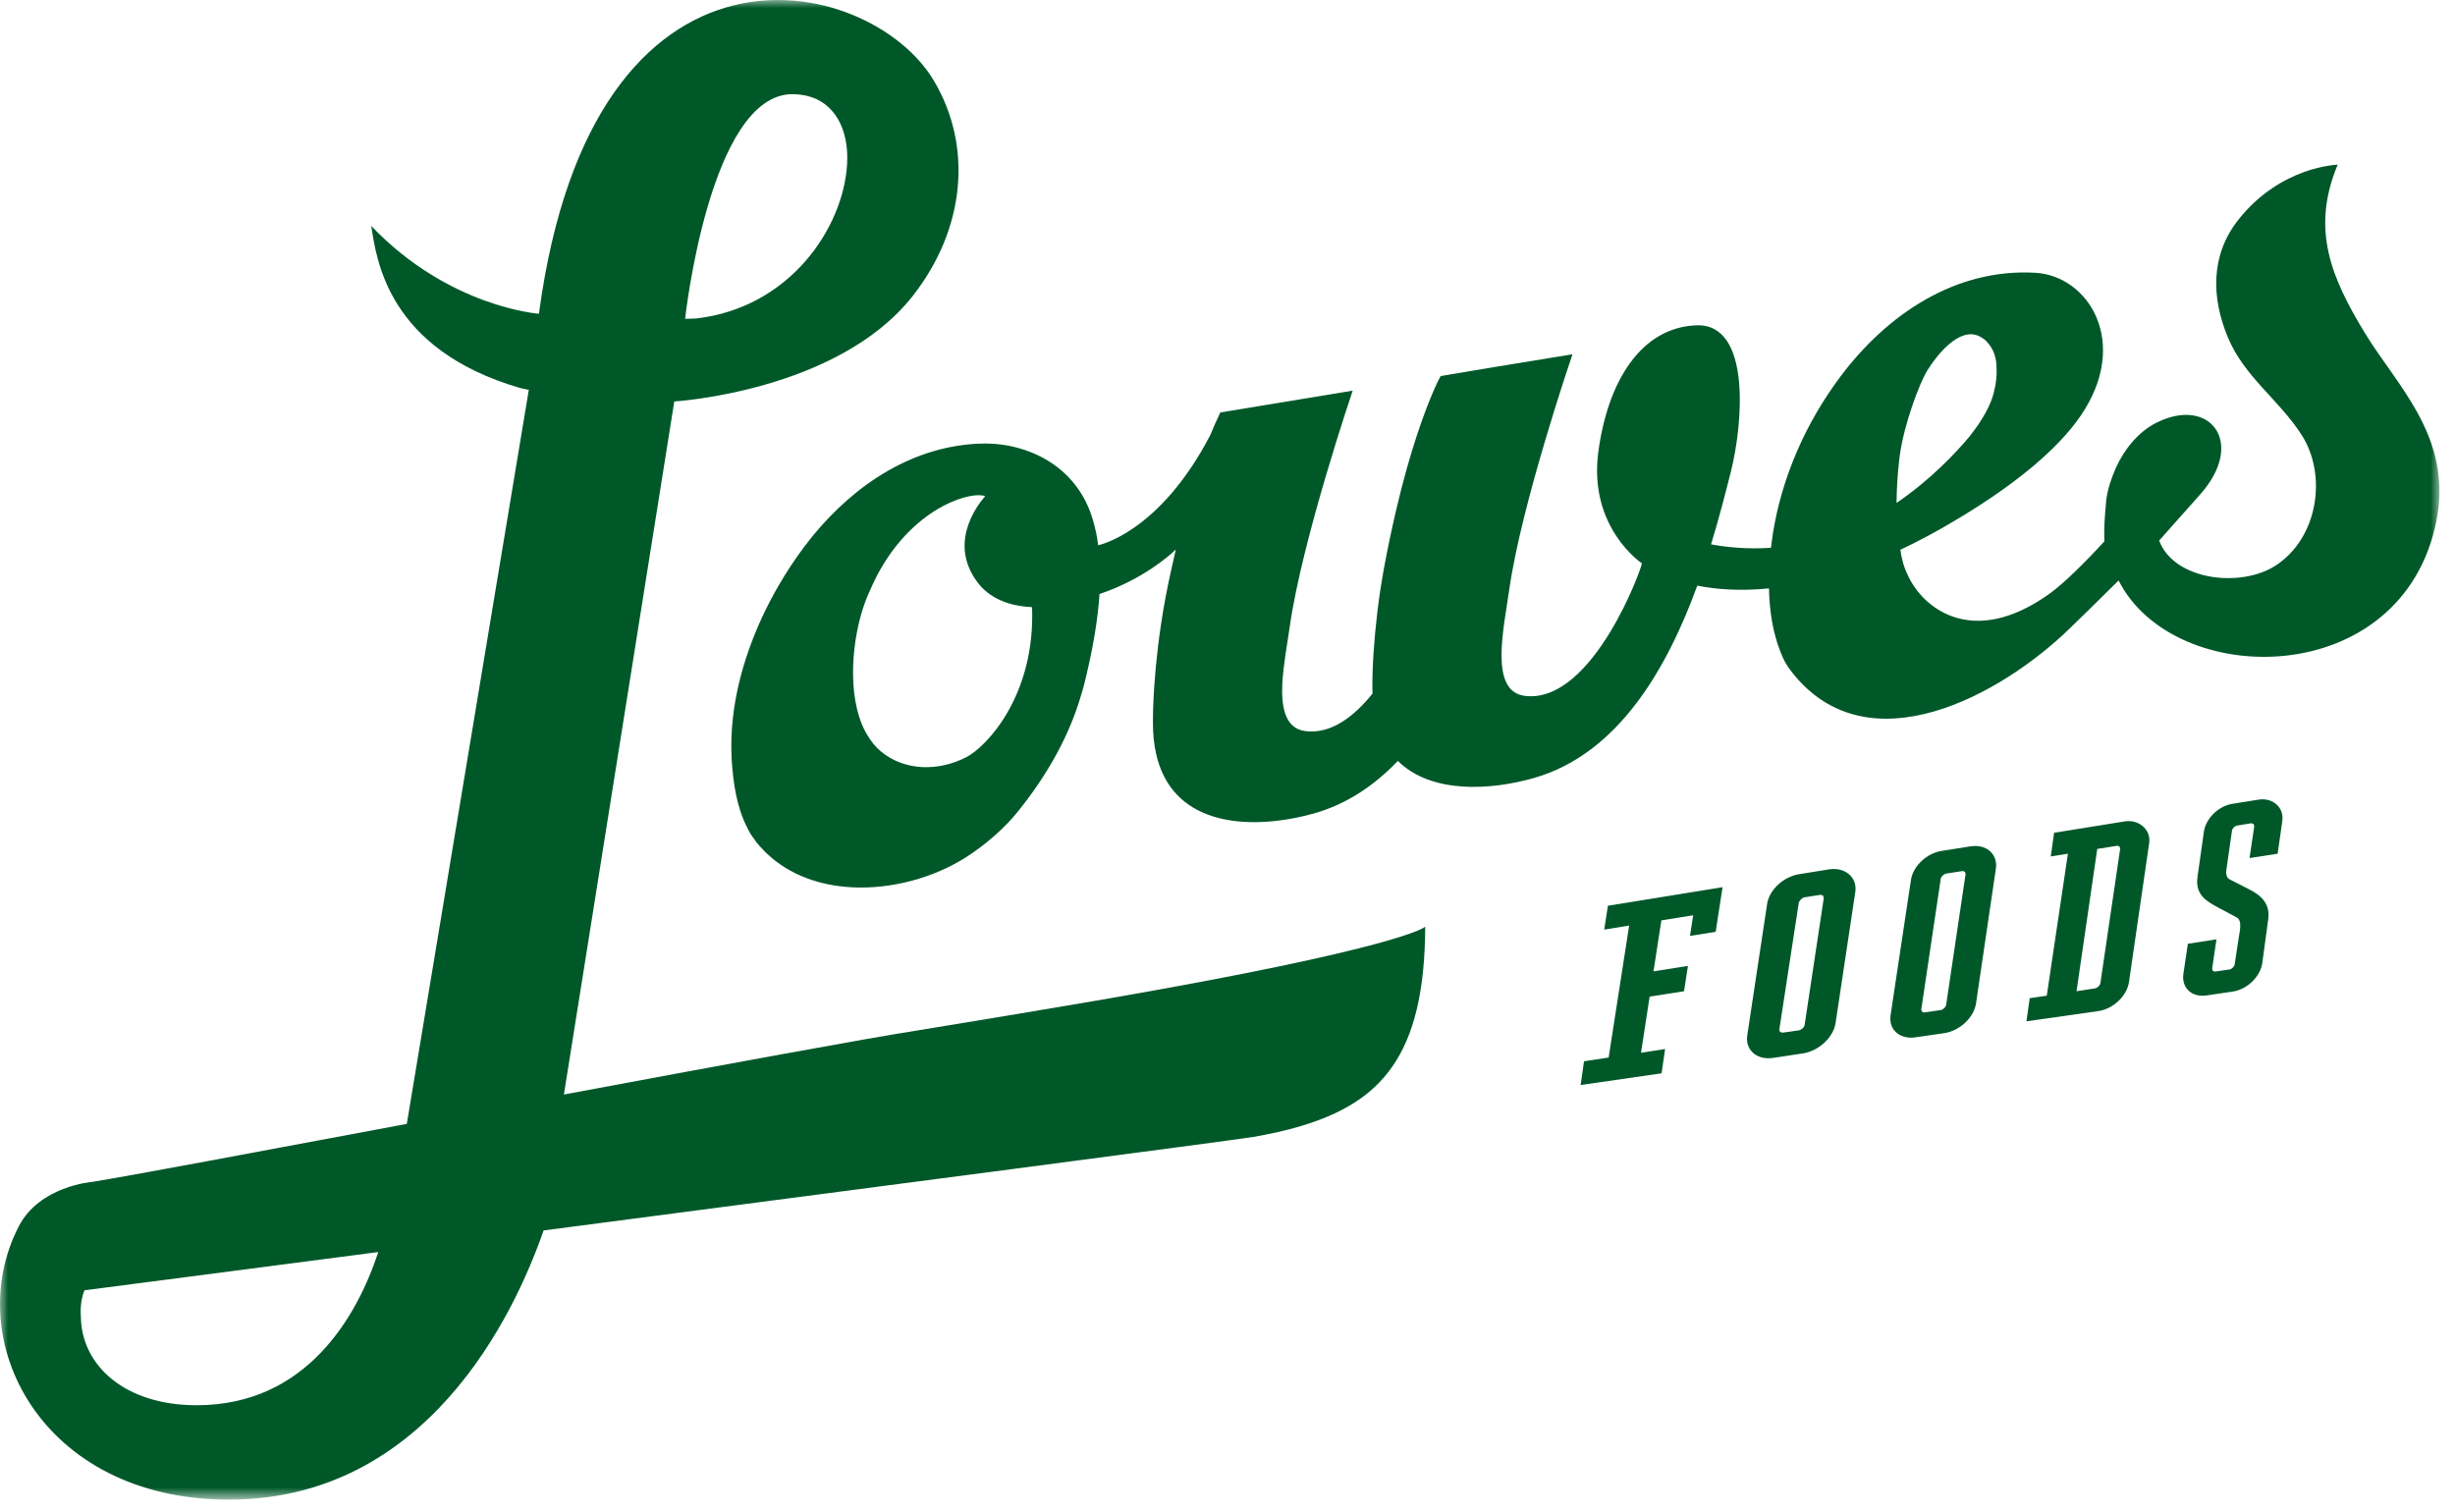 <?xml version="1.0" encoding="UTF-8"?>
<svg width="151px" height="93px" viewBox="0 0 151 93" version="1.1" xmlns="http://www.w3.org/2000/svg" xmlns:xlink="http://www.w3.org/1999/xlink">
    <title>Lowes_Foods-logo</title>
    <defs>
        <polygon id="path-1" points="0 0 150.043 0 150.043 92.206 0 92.206"></polygon>
    </defs>
    <g id="New-Email" stroke="none" stroke-width="1" fill="none" fill-rule="evenodd">
        <g id="UX---Edit-User-Email---Verification-Confirmation" transform="translate(-645, -130)">
            <g id="Lowes_Foods-logo" transform="translate(645, 130)">
                <path d="M112.173,55.268 L110.997,63.054 C110.978,63.197 110.798,63.362 110.643,63.385 L109.629,63.529 L109.484,63.48 L109.44,63.343 L110.634,55.559 C110.655,55.419 110.838,55.225 110.989,55.2 L111.968,55.049 L111.994,55.048 L112.136,55.097 L112.173,55.268 M112.542,53.475 L110.716,53.77 C109.735,53.899 108.826,54.722 108.691,55.606 L107.47,63.689 C107.407,64.106 107.524,64.479 107.798,64.745 C108.059,64.998 108.442,65.122 108.879,65.099 L109.079,65.078 L110.896,64.803 C111.868,64.654 112.771,63.815 112.901,62.934 L114.112,54.884 C114.174,54.472 114.057,54.111 113.795,53.845 C113.497,53.553 113.053,53.407 112.542,53.475" id="Fill-1" fill="#005829"></path>
                <path d="M120.898,53.77 L119.702,61.818 C119.683,61.956 119.509,62.117 119.363,62.139 L118.348,62.288 L118.215,62.238 L118.172,62.105 L119.37,54.057 C119.394,53.92 119.566,53.76 119.712,53.741 L120.723,53.584 L120.855,53.631 L120.898,53.77 M121.246,52.06 L119.487,52.336 C118.543,52.457 117.666,53.264 117.537,54.133 L116.285,62.445 C116.225,62.857 116.333,63.222 116.598,63.483 C116.85,63.728 117.22,63.856 117.64,63.834 L117.829,63.813 L119.603,63.555 C120.546,63.41 121.413,62.591 121.54,61.726 L122.759,53.448 C122.819,53.043 122.711,52.675 122.451,52.415 C122.171,52.125 121.739,51.996 121.246,52.06" id="Fill-2" fill="#005829"></path>
                <path d="M140.096,49.561 C139.832,49.28 139.428,49.127 138.976,49.184 L137.36,49.441 C136.492,49.555 135.68,50.322 135.556,51.158 L135.162,53.949 C134.999,55.061 135.757,55.463 136.416,55.821 L137.579,56.443 C137.939,56.639 137.744,57.351 137.694,57.705 L137.447,59.333 C137.426,59.466 137.267,59.623 137.129,59.641 L136.227,59.771 L136.1,59.723 L136.062,59.59 L136.329,57.787 L134.569,58.059 L134.294,59.912 C134.238,60.308 134.339,60.659 134.582,60.912 C134.816,61.152 135.16,61.275 135.551,61.254 L135.724,61.237 L137.354,60.995 C138.224,60.861 139.028,60.077 139.147,59.247 L139.51,56.568 C139.657,55.523 138.989,55.033 138.277,54.678 L137.136,54.095 C137.007,54.038 136.893,53.845 136.931,53.554 L137.285,51.089 C137.308,50.959 137.466,50.805 137.604,50.787 L138.487,50.643 L138.612,50.693 L138.653,50.825 L138.362,52.787 L140.092,52.519 L140.375,50.527 C140.432,50.144 140.332,49.814 140.096,49.561" id="Fill-3" fill="#005829"></path>
                <path d="M129.188,60.487 C129.167,60.621 129.002,60.779 128.855,60.803 L127.722,60.978 L128.996,52.224 L130.216,52.032 L130.236,52.028 L130.368,52.076 L130.406,52.212 L129.188,60.487 Z M131.888,50.913 C131.611,50.63 131.209,50.463 130.736,50.524 L126.341,51.23 L126.137,52.686 L127.191,52.519 L125.891,61.252 L124.842,61.408 L124.64,62.831 L125.693,62.678 L125.693,62.68 L129.088,62.196 C129.995,62.057 130.824,61.258 130.948,60.411 L132.187,51.884 C132.243,51.491 132.133,51.171 131.888,50.913 L131.888,50.913 Z" id="Fill-4" fill="#005829"></path>
                <polyline id="Fill-5" fill="#005829" points="105.527 57.325 105.949 54.577 98.898 55.72 98.671 57.188 100.204 56.94 98.943 65.059 97.428 65.287 97.222 66.749 102.199 66.029 102.416 64.533 100.934 64.764 101.465 61.309 103.579 60.98 103.822 59.42 101.701 59.756 102.187 56.619 102.211 56.616 104.143 56.305 103.948 57.575 105.527 57.325"></polyline>
                <g id="Group-10">
                    <mask id="mask-2" fill="white">
                        <use xlink:href="#path-1"></use>
                    </mask>
                    <g id="Clip-7"></g>
                    <path d="M116.835,28.505 C116.819,28.622 116.799,28.777 116.783,28.964 C116.791,28.819 116.812,28.663 116.835,28.505" id="Fill-6" fill="#005829" mask="url(#mask-2)"></path>
                    <path d="M116.804,28.383 C116.82,28.233 116.839,28.079 116.863,27.921 C117.139,26.038 118.056,23.573 118.55,22.778 C119.175,21.782 120.516,20.116 121.725,20.677 C121.871,20.745 122.019,20.842 122.163,20.981 C122.621,21.436 122.81,22.025 122.802,22.677 C122.823,23.096 122.78,23.586 122.628,24.174 C122.433,24.943 121.935,25.852 121.121,26.874 C120.326,27.823 118.776,29.492 116.65,30.94 C116.661,29.919 116.738,28.984 116.804,28.383 M59.436,46.579 C57.747,47.455 55.655,47.448 54.189,46.233 C53.843,45.948 53.567,45.595 53.337,45.199 L53.238,45.036 C52.024,42.768 52.432,39.163 53.193,37.092 C53.343,36.682 53.509,36.308 53.681,35.944 C53.765,35.767 53.849,35.585 53.936,35.418 C55.102,33.2 56.628,31.876 57.948,31.163 L57.968,31.15 C59.17,30.503 60.195,30.367 60.594,30.522 C60.024,31.18 58.325,33.487 60.157,35.868 C60.822,36.72 61.861,37.211 63.136,37.325 C63.249,37.337 63.363,37.347 63.482,37.353 L63.482,37.439 C63.653,42.768 60.725,45.909 59.436,46.579 M145.455,20.485 C143.422,17.132 142.107,14.136 143.784,10.132 C143.784,10.132 140.301,10.209 137.683,13.507 C135.943,15.704 136.022,18.316 137.02,20.731 C138.035,23.19 140.196,24.6 141.579,26.778 C143.147,29.238 142.579,33.083 139.985,34.78 C137.837,36.189 133.724,35.715 132.803,33.253 C133.409,32.569 135.288,30.458 135.296,30.451 C138.187,27.238 135.927,24.345 132.627,26.009 C131.511,26.569 130.647,27.661 130.143,28.78 C129.875,29.38 129.639,30.074 129.555,30.725 C129.45,31.784 129.4,32.576 129.434,33.302 C128.279,34.563 126.94,35.896 126.057,36.527 C121.318,39.92 118.219,37.402 117.319,35.326 C117.111,34.923 116.959,34.374 116.886,33.821 C118.071,33.263 119.175,32.661 120.168,32.068 C121.618,31.213 123.367,30.079 124.939,28.774 C125.056,28.677 125.12,28.625 125.12,28.625 L125.116,28.625 C126.231,27.677 127.245,26.648 127.982,25.569 C131.038,21.092 128.478,16.972 125.192,16.781 C120.298,16.498 116.094,19.31 113.207,23.155 C111.078,25.995 109.598,29.341 109.044,32.827 C109,33.114 108.96,33.404 108.926,33.698 C107.523,33.795 106.271,33.675 105.242,33.488 C105.749,31.831 106.141,30.285 106.46,29.022 C107.193,26.134 107.746,19.885 104.339,20.013 C100.931,20.141 98.882,23.466 98.306,27.818 C97.693,32.46 100.984,34.653 100.984,34.653 C101.071,34.713 97.99,43.342 93.781,42.808 C91.587,42.528 92.49,38.685 92.827,36.29 C93.585,30.945 96.718,21.796 96.718,21.796 L92.151,22.542 L88.612,23.134 C88.612,23.134 88.45,23.4 88.173,24.043 C87.652,25.25 86.751,27.628 85.877,31.358 C85.759,31.861 85.643,32.389 85.526,32.938 C85.447,33.288 85.379,33.646 85.306,33.999 C85.158,34.746 85.019,35.499 84.905,36.253 C84.838,36.698 84.78,37.14 84.725,37.58 C84.513,39.348 84.403,41.024 84.41,42.345 C84.41,42.455 84.417,42.558 84.422,42.666 C83.271,44.097 81.857,45.177 80.286,44.975 C79.075,44.822 78.809,43.582 78.868,42.101 C78.929,40.917 79.182,39.589 79.329,38.552 C80.085,33.204 83.2,24.034 83.2,24.034 L75.06,25.374 C75.06,25.374 74.953,25.569 74.674,26.213 C74.608,26.372 74.532,26.55 74.452,26.745 C71.305,32.805 67.552,33.54 67.552,33.54 L67.552,33.58 C67.531,33.43 67.511,33.281 67.487,33.131 C67.395,32.61 67.271,32.106 67.103,31.618 C66.364,29.5 64.682,28.131 62.675,27.573 L62.517,27.528 C61.836,27.354 61.121,27.27 60.392,27.288 C60.156,27.291 59.921,27.305 59.689,27.326 C55.544,27.692 51.994,30.267 49.462,33.642 C48.894,34.398 48.359,35.211 47.87,36.056 C46.443,38.529 45.401,41.329 45.082,44.128 C44.988,44.959 44.958,45.793 44.998,46.617 L44.998,46.632 L45.005,46.744 C45.091,48.136 45.307,49.645 45.954,50.905 C46.011,51.02 46.065,51.136 46.132,51.244 L46.138,51.256 C46.213,51.378 46.301,51.504 46.409,51.648 L46.51,51.795 C46.653,51.974 46.801,52.139 46.956,52.296 L46.967,52.307 C47.038,52.387 47.116,52.456 47.189,52.529 C48.594,53.851 50.454,54.484 52.399,54.585 C54.849,54.713 57.437,53.998 59.419,52.735 C60.563,52.003 61.735,51.003 62.594,49.944 L62.729,49.771 C64.393,47.681 65.768,45.291 66.505,42.731 C66.557,42.552 66.615,42.374 66.661,42.191 C66.716,41.975 66.768,41.756 66.822,41.532 C67.19,39.975 67.517,38.25 67.628,36.543 C70.271,35.654 71.923,34.189 72.32,33.807 C72.212,34.277 72.138,34.598 72.028,35.107 C71.784,36.184 71.575,37.305 71.409,38.422 C71.342,38.865 71.283,39.31 71.229,39.748 C71.015,41.516 70.909,43.192 70.913,44.512 L70.913,44.514 C70.937,49.906 74.942,50.899 78.494,50.499 C79.315,50.406 80.112,50.241 80.828,50.039 C82.862,49.46 84.555,48.301 85.978,46.81 C88.042,48.859 91.709,48.61 94.327,47.868 C99.561,46.382 102.555,41.071 104.395,36.028 C105.555,36.258 107.022,36.374 108.804,36.198 C108.831,37.542 109.031,38.879 109.495,40.059 C109.726,40.65 109.853,40.893 110.247,41.391 C114.931,47.295 123.108,42.726 127.273,38.69 C128.07,37.919 129.034,36.972 129.978,36.037 L130.311,35.712 C133.711,42.461 147.848,42.543 149.875,31.949 C150.843,26.874 147.407,23.695 145.455,20.485" id="Fill-8" fill="#005829" mask="url(#mask-2)"></path>
                    <path d="M12.097,86.448 C7.657,86.448 5.019,83.989 4.974,81.012 C4.969,80.815 4.898,80.118 5.194,79.378 C5.194,79.378 12.901,78.374 23.267,77.024 C21.979,80.941 18.883,86.448 12.097,86.448 M48.74,5.793 C49.031,5.793 49.334,5.829 49.64,5.899 C51.29,6.288 52.231,7.898 52.102,10.106 C51.87,14.037 48.559,18.945 42.807,19.593 L42.139,19.616 C42.139,19.616 43.644,5.793 48.74,5.793 M67.732,61.506 C64.907,61.993 60.854,62.668 56.55,63.372 C53.4,63.858 44.336,65.533 34.684,67.333 L41.474,24.697 C41.474,24.697 51.511,24.092 56.136,18.212 C59.368,14.097 59.852,9.006 57.43,4.948 C53.482,-1.669 36.467,-5.485 33.148,19.302 C33.148,19.302 27.611,18.911 22.833,13.898 C23.159,15.937 23.814,21.478 31.968,23.863 L32.525,23.985 L25.021,69.141 C15.821,70.865 7.743,72.379 5.67,72.708 C5.67,72.708 2.43,72.957 1.151,75.45 C-2.433,82.4 2.483,92.255 14.077,92.255 C26.216,92.255 31.599,80.976 33.435,75.695 C53.156,73.12 76.128,70.109 77.08,69.944 C78.127,69.761 79.109,69.545 80.017,69.273 C84.865,67.812 87.638,65.028 87.66,57.011 C87.66,57.011 86.384,58.282 67.732,61.506" id="Fill-9" fill="#005829" mask="url(#mask-2)"></path>
                </g>
            </g>
        </g>
    </g>
</svg>
